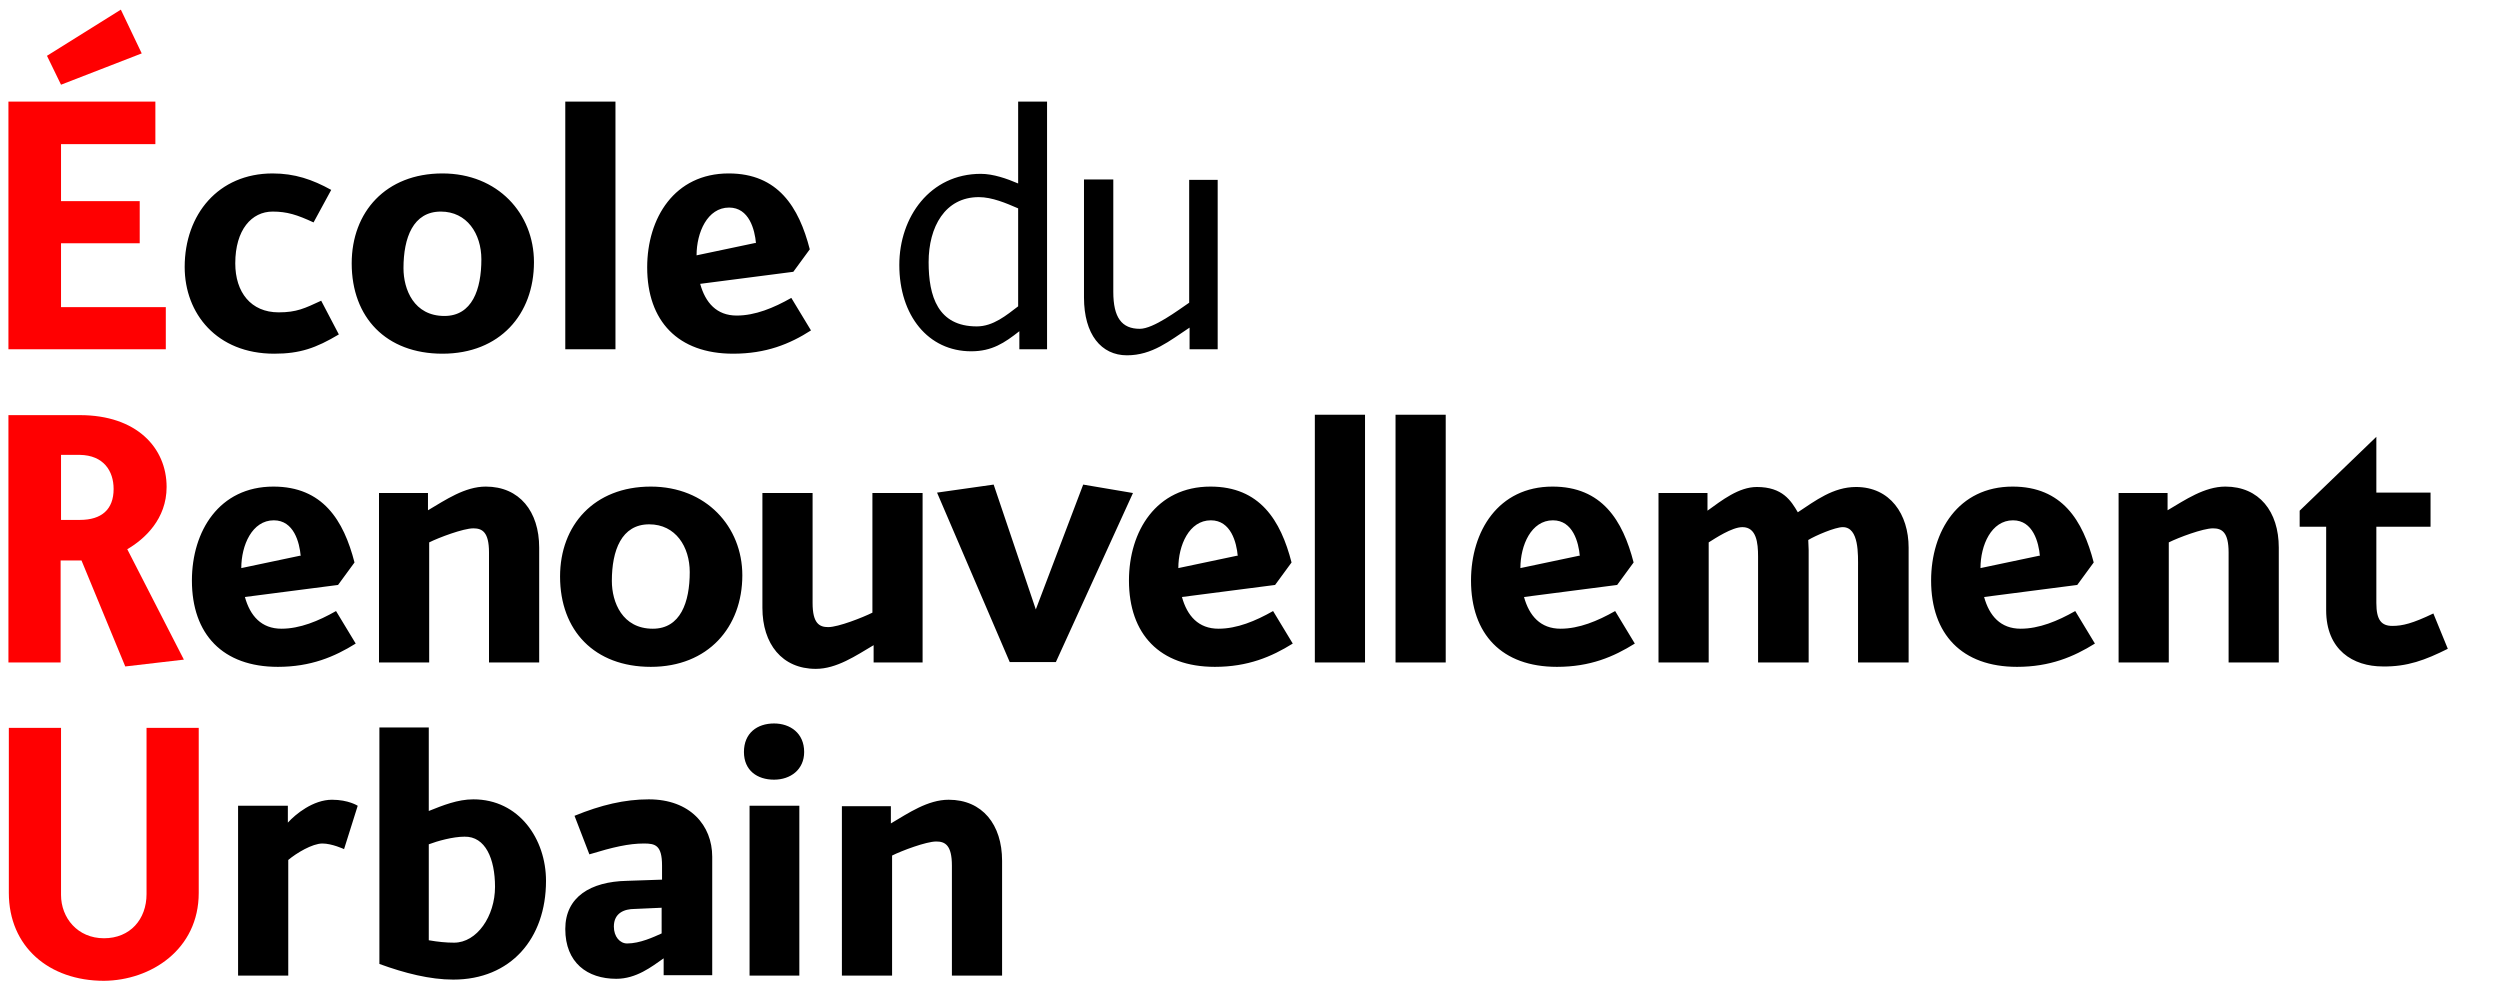 <?xml version="1.0" encoding="utf-8"?>
<!-- Generator: Adobe Illustrator 25.2.1, SVG Export Plug-In . SVG Version: 6.00 Build 0)  -->
<svg version="1.1" id="Calque_1" xmlns="http://www.w3.org/2000/svg" xmlns:xlink="http://www.w3.org/1999/xlink" x="0px" y="0px"
	 viewBox="0 0 622.7 246" style="enable-background:new 0 0 622.7 246;" xml:space="preserve">
<style type="text/css">
	.st0{fill:#FF0001;}
</style>
<g>
	<path d="M249.6,243v-28.6c0-9-4.9-15.2-13.3-15.2c-5.2,0-10,3.3-14.4,5.9v-4.3h-12.2V243h12.5v-29.9c2.4-1.2,8.5-3.5,11-3.5
		c2.2,0,3.9,0.9,3.9,6V243H249.6z M199.1,200.7h-12.4V243h12.4V200.7z M200.3,187.3c0-4.7-3.5-7.1-7.5-7.1c-4.2,0-7.5,2.4-7.5,7.1
		c0,4.6,3.3,6.9,7.5,6.9C196.9,194.2,200.3,191.7,200.3,187.3 M164.8,232.5c-2,0.9-5.4,2.5-8.6,2.5c-1.8,0-3.3-1.7-3.3-4.2
		c0-3.4,2.6-4.4,5.2-4.4l6.7-0.3L164.8,232.5z M177.4,243v-29.6c0-7.8-5.5-14.3-15.8-14.3c-6,0-11.9,1.4-18.5,4.1l3.7,9.6
		c5.9-1.8,9.8-2.7,13.6-2.7c2.8,0,4.5,0.4,4.5,5.5v3.5l-8.8,0.3c-9,0.2-15.3,4-15.3,12c0,8.4,5.5,12.4,12.7,12.4c5,0,8.8-3,11.8-5.1
		v4.2H177.4z M123.3,220.9c0,7.3-4.5,13.9-10.2,13.9c-2,0-4-0.2-6.3-0.6v-23.9c2.1-0.8,6-1.9,8.9-1.9
		C120.9,208.3,123.3,213.9,123.3,220.9 M136,219.4c0-10.4-6.7-20.3-18.1-20.3c-3.9,0-7.6,1.5-11.1,2.9v-20.8H94.5v58.9
		c6.3,2.3,12.6,3.9,18.4,3.9C127.2,244,136,233.8,136,219.4 M89.1,200.7c0,0-2.3-1.5-6.4-1.5c-4.7,0-9.1,3.6-11,5.7v-4.2H59.3V243
		h12.5v-28.8c2-1.7,6-4.1,8.5-4.1c2.4,0,5.4,1.4,5.4,1.4L89.1,200.7z"/>
	<path d="M609.7,161.6l-3.6-8.8c-5.2,2.5-7.7,3.1-10.2,3.1c-2.7,0-4-1.4-4-5.7v-19h13.5v-8.5h-13.5v-13.9l-19.1,18.4v4h6.6V152
		c0,9.9,6.7,14,14.1,14C599.6,166.1,604.1,164.4,609.7,161.6 M567.6,165v-28.6c0-9-4.9-15.2-13.3-15.2c-5.2,0-10,3.3-14.4,5.9v-4.3
		h-12.2V165h12.5v-29.9c2.4-1.2,8.5-3.5,11-3.5c2.2,0,3.9,0.9,3.9,6V165H567.6z M508,138.4l-14.7,3.1c0-5.7,2.7-11.9,8.1-11.9
		c5,0,6.4,5.5,6.7,8.9L508,138.4z M521.8,160.3l-4.9-8.1c-4.4,2.5-9,4.4-13.6,4.4c-5,0-7.8-3.2-9.1-7.9l23.2-3l4.1-5.6
		c-2.7-10.5-7.9-18.9-20.2-18.9c-13.5,0-20.3,11.1-20.3,23.4c0,13.4,7.7,21.5,21.4,21.5C510.6,166.1,516.5,163.6,521.8,160.3
		 M475.4,165v-28.6c0-8.3-4.6-15.1-13.1-15.1c-5.7,0-10.1,3.4-14.5,6.3c-1.7-2.9-3.8-6.3-10.2-6.3c-4.5,0-8.7,3.3-12.3,5.9v-4.4
		h-12.2V165h12.5v-29.9c1.6-1,5.8-3.8,8.4-3.8c3.5,0,3.9,3.9,3.9,7.3V165h12.6v-28c0-0.3-0.1-2.1-0.1-2.5c1.8-1.1,6.7-3.2,8.6-3.2
		c4.1,0,3.8,6.9,3.8,10.2V165H475.4z M393.4,138.4l-14.7,3.1c0-5.7,2.7-11.9,8.1-11.9c5,0,6.4,5.5,6.7,8.9L393.4,138.4z
		 M407.2,160.3l-4.9-8.1c-4.4,2.5-9,4.4-13.6,4.4c-5,0-7.8-3.2-9.1-7.9l23.2-3l4.1-5.6c-2.7-10.5-7.9-18.9-20.2-18.9
		c-13.5,0-20.3,11.1-20.3,23.4c0,13.4,7.7,21.5,21.4,21.5C396.1,166.1,401.9,163.6,407.2,160.3 M360.1,103.3h-12.5V165h12.5V103.3z
		 M340,103.3h-12.5V165H340V103.3z M308.2,138.4l-14.7,3.1c0-5.7,2.7-11.9,8.1-11.9c5,0,6.4,5.5,6.7,8.9L308.2,138.4z M322,160.3
		l-4.9-8.1c-4.4,2.5-9,4.4-13.6,4.4c-5,0-7.8-3.2-9.1-7.9l23.2-3l4.1-5.6c-2.7-10.5-7.9-18.9-20.2-18.9c-13.5,0-20.3,11.1-20.3,23.4
		c0,13.4,7.7,21.5,21.4,21.5C310.8,166.1,316.7,163.6,322,160.3 M282.2,122.8l-12.4-2.1L258,151.8l-10.5-31.1l-14.1,2l18.1,42.2H263
		L282.2,122.8z M229.8,165v-42.2h-12.5v29.8c-2.4,1.2-8.5,3.6-11,3.6c-2.2,0-3.9-0.9-3.9-6v-27.4h-12.5v28.6c0,9,4.9,15.2,13.3,15.2
		c5.2,0,10-3.3,14.4-5.9v4.3H229.8z M171.8,142.5c0,7.5-2.3,14.1-9.2,14.1c-7.6,0-10.2-6.6-10.2-11.9c0-7.6,2.4-14.1,9.3-14.1
		C168.3,130.6,171.8,136.2,171.8,142.5 M184.9,143.3c0-12.1-9-22.1-22.8-22.1c-14.1,0-22.6,9.6-22.6,22.4c0,13.5,8.6,22.5,22.6,22.5
		C176.4,166.1,184.9,156.2,184.9,143.3 M134.3,165v-28.6c0-9-4.9-15.2-13.3-15.2c-5.2,0-10,3.3-14.4,5.9v-4.3H94.4V165h12.5v-29.9
		c2.4-1.2,8.5-3.5,11-3.5c2.2,0,3.9,0.9,3.9,6V165H134.3z M74.8,138.4l-14.7,3.1c0-5.7,2.7-11.9,8.1-11.9c5,0,6.4,5.5,6.7,8.9
		L74.8,138.4z M88.6,160.3l-4.9-8.1c-4.4,2.5-9,4.4-13.6,4.4c-5,0-7.8-3.2-9.1-7.9l23.2-3l4.1-5.6c-2.7-10.5-7.9-18.9-20.2-18.9
		c-13.5,0-20.3,11.1-20.3,23.4c0,13.4,7.7,21.5,21.4,21.5C77.4,166.1,83.3,163.6,88.6,160.3"/>
	<path d="M303.3,87.1V44.8h-7.1v30.6c-2.8,1.9-8.9,6.5-12.3,6.5c-4.5,0-6.6-2.8-6.6-9.2v-28H270v29.4c0,9.2,4.3,14.4,10.7,14.4
		c6.3,0,10.6-3.6,15.6-6.9v5.4H303.3z M253.6,76.3c-2.9,2.2-6.2,5-10.3,5c-9.7,0-12-7.5-12-16c0-8.8,4.1-16.2,12.5-16.2
		c3.3,0,6.8,1.5,9.8,2.8V76.3z M260.8,87.1V25.3h-7.2v20.4c-2.8-1.2-6.2-2.4-9.3-2.4c-12.6,0-20.3,10.7-20.3,22.7
		c0,12.6,7.2,21.5,17.9,21.5c5.2,0,8.3-2.1,12-5v4.5H260.8z M188.2,60.5l-14.7,3.1c0-5.7,2.7-11.9,8.1-11.9c5,0,6.4,5.5,6.7,8.9
		L188.2,60.5z M202,82.3l-4.9-8.1c-4.4,2.5-9,4.4-13.6,4.4c-5,0-7.8-3.2-9.1-7.9l23.2-3l4.1-5.6c-2.7-10.5-7.9-18.9-20.2-18.9
		c-13.5,0-20.3,11.1-20.3,23.4c0,13.4,7.7,21.5,21.4,21.5C190.8,88.1,196.7,85.7,202,82.3 M153.3,25.3h-12.5v61.7h12.5V25.3z
		 M119.9,64.6c0,7.5-2.3,14.1-9.2,14.1c-7.6,0-10.2-6.6-10.2-11.9c0-7.6,2.4-14.1,9.3-14.1C116.3,52.7,119.9,58.2,119.9,64.6
		 M133,65.3c0-12.1-9-22.1-22.8-22.1c-14.1,0-22.6,9.6-22.6,22.4c0,13.5,8.6,22.5,22.6,22.5C124.5,88.1,133,78.3,133,65.3
		 M84.4,83.3L80,74.9c-4.1,1.9-6.1,2.9-10.6,2.9c-6.9,0-10.8-5-10.8-12.2c0-8.4,4.1-12.9,9.3-12.9c3.6,0,6.1,0.8,10.2,2.7l4.4-8.1
		c-4.7-2.6-9.1-4.1-14.6-4.1c-13.5,0-21.9,10.2-21.9,23.3c0,11.6,8,21.6,22.3,21.6C74.7,88.1,78.7,86.7,84.4,83.3"/>
</g>
<g>
	<path class="st0" d="M49.5,222.4v-41.1h-13v41.4c0,6.3-4.1,11-10.6,11c-6.6,0-10.7-5.1-10.7-10.8v-41.6h-13v41.1
		c0,13.4,10,21.9,23.7,21.9C37.6,244.2,49.5,236.5,49.5,222.4"/>
	<path class="st0" d="M28.3,121.8c0,5.1-3,7.7-8.4,7.7h-4.7v-16.2h4.7C25.8,113.4,28.3,117.3,28.3,121.8 M45.8,164.3l-14.1-27.5
		c4.3-2.5,9.8-7.5,9.8-15.5c0-9.8-7.5-17.9-21.6-17.9H2.1V165h13v-25.4h4.1h1.1L31.2,166L45.8,164.3z"/>
	<path class="st0" d="M41.3,87.1V76.5H15.2V60.6h19.6V50.1H15.2V35.9h23.5V25.3H2.1v61.7H41.3z M35.3,13.3L30.1,2.4L11.7,13.9
		l3.5,7.2L35.3,13.3z"/>
</g>
</svg>
